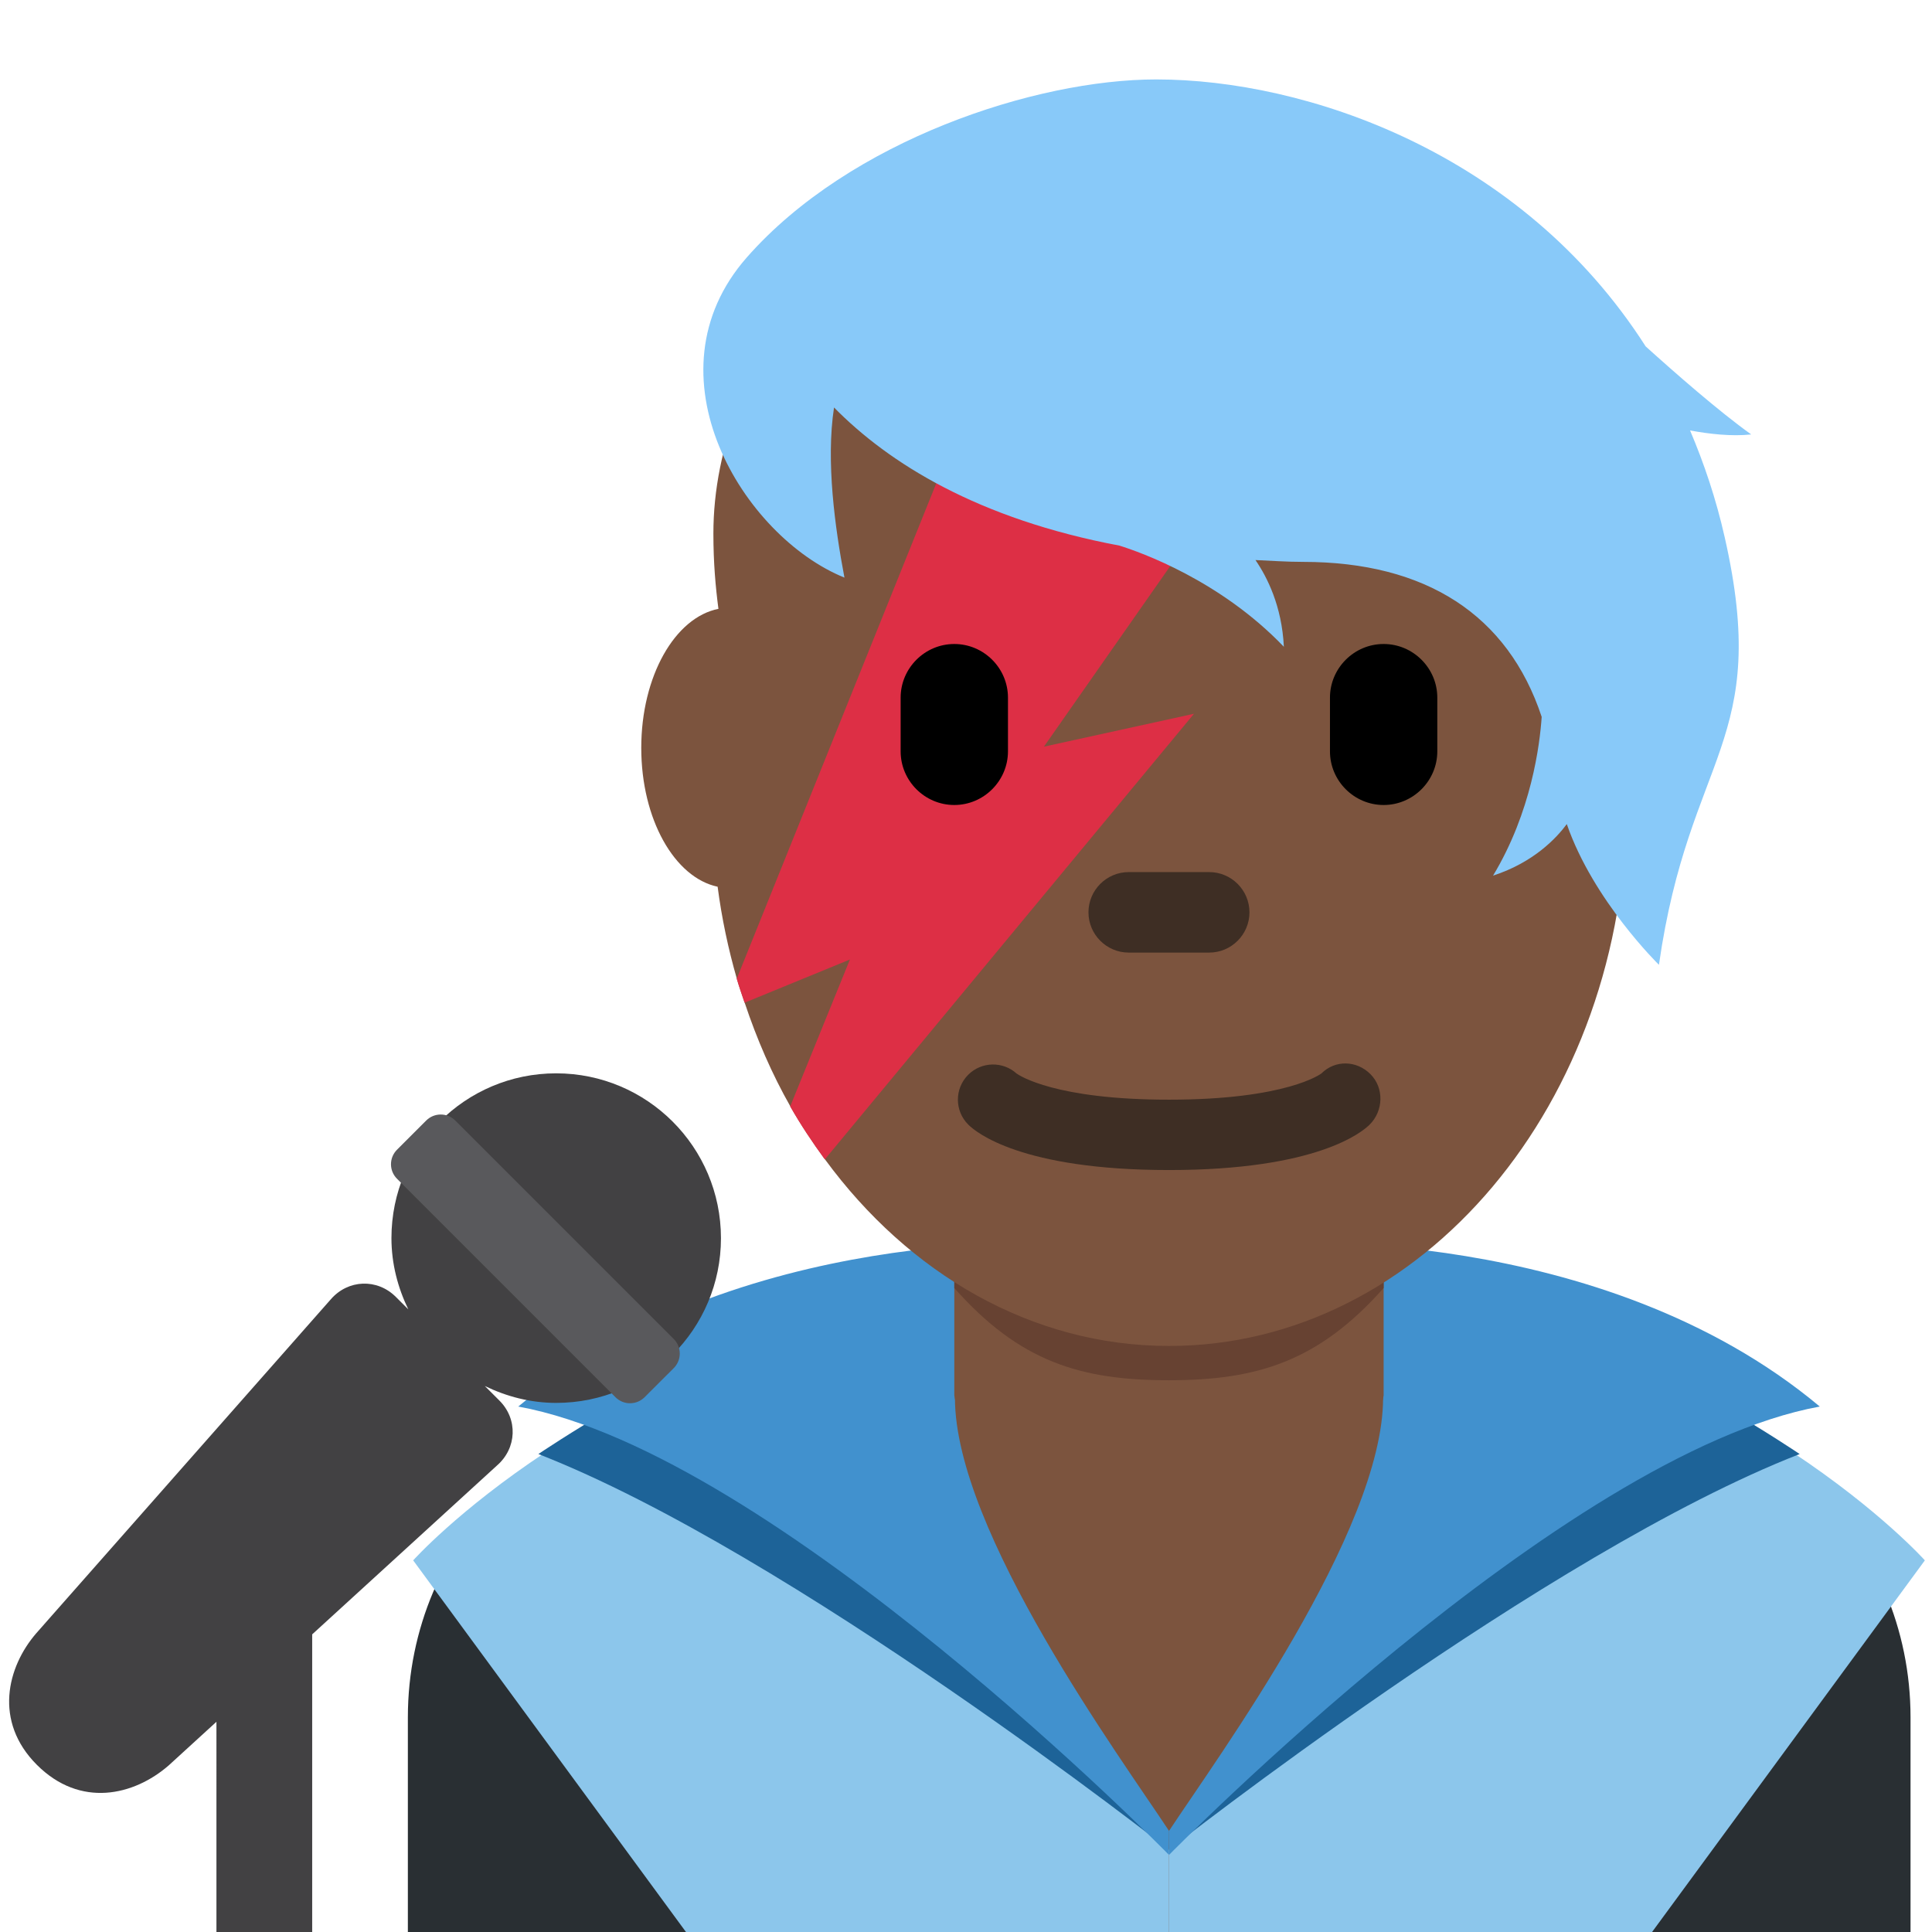<svg width="50px" height="50px" xmlns="http://www.w3.org/2000/svg" viewBox="0 0 36 36"><path fill="#7C543E" d="M13.6 26h16v10h-16z"/><path fill="#292F33" d="M29.6 26v10h6v-4c0-3.314-2.685-6-6-6zm-16 0c-3.313 0-6 2.686-6 6v4h6V26z"/><path fill="#8CC6EB" d="M21.783 36h9.001l5.083-6.925s-3.333-3.729-9.771-4.95c0 1.304.988 3.337.988 3.337l-5.301 7.006V36z"/><path fill="#8CC6EB" d="M21.783 36h-9.001l-5.083-6.925s3.333-3.729 9.771-4.95c0 1.304-.988 3.337-.988 3.337l5.301 7.006V36z"/><path fill="#1D6398" d="M33.534 27.094s-2.453-1.665-4.656-2.447c-3.058-1.086-2.375 1.939-2.375 1.939s-3.82 6.429-4.72 7.883c0-.001 7.034-5.535 11.751-7.375zm-23.502 0s2.453-1.665 4.656-2.447c3.058-1.086 2.375 1.939 2.375 1.939s3.82 6.429 4.72 7.883c0-.001-7.035-5.535-11.751-7.375z"/><path fill="#4191CE" d="M21.784 34.563s7.333-7.479 12.125-8.354c-4.083-3.417-10.125-3.042-10.125-3.042 0 1.224 1.988 1.368 1.988 2.882 0 2.485-3.09 6.703-3.989 8.067l.001.447z"/><path fill="#4191CE" d="M21.782 34.563s-7.333-7.479-12.125-8.354c4.083-3.417 10.125-3.042 10.125-3.042 0 1.224-1.988 1.368-1.988 2.882 0 2.485 3.09 6.703 3.989 8.067l-.001.447z"/><path fill="#7C543E" d="M17.782 26s.5 3.5 4 3.5 4-3.5 4-3.5v-4h-8v4z"/><path fill="#674232" d="M17.782 24c1.216 1.374 2.355 1.719 3.996 1.719 1.639 0 2.787-.346 4.004-1.719v-1.625h-8V24z"/><path fill="#7C543E" d="M30.057 12.577c.132-.625.214-1.508.214-2.634 0-3.212-3.264-7.067-8.489-7.067-5.877 0-8.489 3.855-8.489 7.067 0 .54.04.991.094 1.402-.809.16-1.438 1.253-1.438 2.591 0 1.33.621 2.417 1.423 2.587.077.59.199 1.163.358 1.714.044.152.096.298.146.447.228.683.51 1.332.851 1.932.197.346.415.672.645.987 1.559 2.127 3.848 3.477 6.411 3.477 4.707 0 8.523-4.531 8.523-10.121-.002-.822-.093-1.617-.249-2.382z"/><path fill="#DD2F45" d="M19.452 13.913l2.581-3.69-4.362-1.775-3.943 9.789c.044.152.096.298.146.447l1.963-.805-1.113 2.738c.197.346.415.672.645.987l6.879-8.304-2.796.613z"/><path fill="#3E2E24" d="M21.782 21.802c-2.754 0-3.6-.705-3.741-.848-.256-.256-.256-.671 0-.927.248-.248.646-.255.902-.023.052.037.721.487 2.839.487 2.2 0 2.836-.485 2.842-.49.256-.255.657-.243.913.015.256.256.242.683-.014.938-.142.143-.987.848-3.741.848m.75-4.052h-1.5c-.413 0-.75-.337-.75-.75s.337-.75.75-.75h1.5c.413 0 .75.337.75.75s-.337.75-.75.75"/><path d="M25.782 15c-.55 0-1-.45-1-1v-1c0-.55.45-1 1-1s1 .45 1 1v1c0 .55-.451 1-1 1m-8 0c-.55 0-1-.45-1-1v-1c0-.55.45-1 1-1s1 .45 1 1v1c0 .55-.451 1-1 1"/><path fill="#88C9F9" d="M31.492 8.021c.36.066.776.114 1.139.074-.602-.43-1.421-1.148-1.967-1.641-2.314-3.621-6.343-4.974-9.12-4.974-2.246 0-5.708 1.133-7.628 3.316S13.85 10 15.735 10.763c-.175-.924-.348-2.163-.194-3.17 1.022 1.039 2.682 2.078 5.319 2.574.391.122 1.878.647 3.063 1.885-.037-.761-.313-1.301-.529-1.616.295.012.574.034.887.034 2.285 0 3.816.985 4.446 2.888-.034.512-.19 1.771-.906 2.958.762-.248 1.185-.705 1.374-.96.494 1.429 1.717 2.622 1.717 2.622.562-3.938 2.094-4.135 1.226-7.964-.162-.719-.385-1.378-.646-1.993z"/><path fill="#424143" d="M10.363 20c-1.695 0-3.069 1.374-3.069 3.07 0 .478.119.925.314 1.328l-.232-.232c-.347-.347-.89-.327-1.212.045L.676 30.433c-.544.628-.798 1.643.011 2.452.809.809 1.807.574 2.454.013l.892-.815V36h1.784v-5.546l3.443-3.146c.372-.323.393-.865.045-1.211l-.271-.271c.404.196.851.315 1.33.315 1.696 0 3.07-1.374 3.07-3.07C13.433 21.374 12.058 20 10.363 20z"/><path fill="#59595C" d="M12.011 26.035c-.15.15-.393.15-.543 0l-4.07-4.07c-.15-.15-.15-.392 0-.542l.543-.543c.15-.15.393-.15.543 0l4.07 4.07c.15.15.15.393 0 .543l-.543.542z"/></svg>